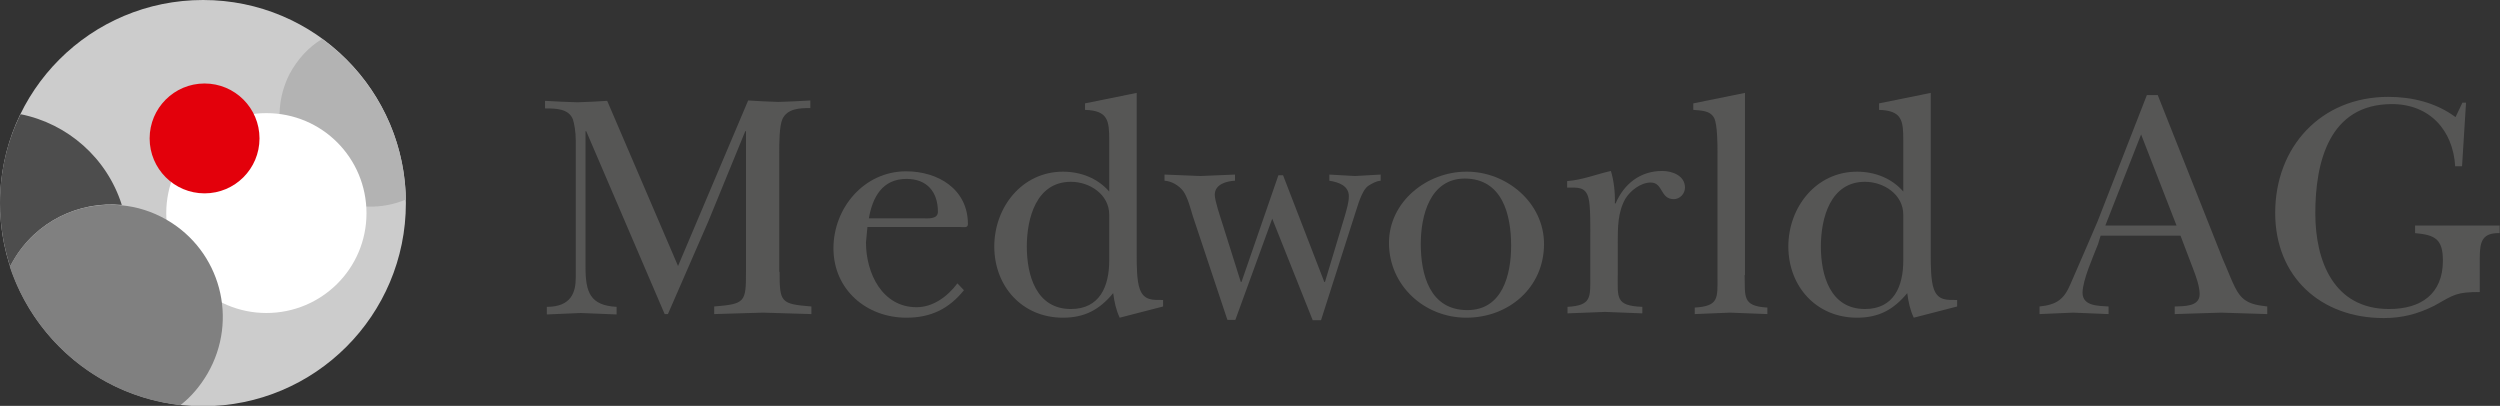 <?xml version="1.0" encoding="utf-8"?>
<!-- Generator: Adobe Illustrator 21.1.0, SVG Export Plug-In . SVG Version: 6.00 Build 0)  -->
<svg version="1.1" id="Ebene_1" xmlns="http://www.w3.org/2000/svg" xmlns:xlink="http://www.w3.org/1999/xlink" x="0px" y="0px"
	 viewBox="0 0 691.7 112.3" style="enable-background:new 0 0 691.7 112.3;" xml:space="preserve">
<rect x="0" y="0" width="691.7" height="112.3" fill="#333333" stroke="none"/>
<style type="text/css">
	.st0{fill:#565655;}
	.st1{fill:#CCCCCC;}
	.st2{fill:#B3B3B3;}
	.st3{fill:#FFFFFF;}
	.st4{fill:#E3000B;}
	.st5{fill:#4D4D4D;}
	.st6{fill:#808080;}
</style>
<path class="st0" d="M215.7,75.2c0,8.5,0.3,8.9,8.8,9.6v2.1c-4.6-0.1-9-0.3-13.4-0.4c-4.5,0.1-9,0.3-13.5,0.4v-2.1
	c8.6-0.7,8.8-1.2,8.8-9.6V36.3h-0.2l-10.2,24.9c-3.8,8.6-7.4,17.1-11.2,25.7h-0.9l-21.7-50.6h-0.2v37.6c0,7,1.3,10.6,8.6,11v2.1
	c-3.3-0.1-6.6-0.3-9.9-0.4c-3.1,0.1-6.3,0.3-9.4,0.4v-2.1c6.8,0,8-4.1,8-8.1v-38c0-2.3-0.4-4.6-0.8-5.8c-1.2-3-4.8-3-7.7-3v-2.1
	c3,0.2,6,0.3,9,0.4c2.8-0.1,5.4-0.2,8.2-0.4l19.6,45.7L207,27.8c2.8,0.2,5.6,0.3,8.4,0.4c2.9-0.1,5.7-0.2,8.8-0.4v2.1
	c-2.9,0-6.3,0.1-7.7,3c-0.9,2-0.9,6.6-0.9,9.9V75.2z"/>
<path class="st0" d="M266.7,80.3c-4.2,5.2-9.2,7.6-15.9,7.6c-11.1,0-20.2-7.8-20.2-19.2c0-11.2,8.5-21.3,20.1-21.3
	c8.8,0,17.1,4.9,17.1,14.6c0,1.2-1.3,0.8-2.2,0.8h-25.6l-0.4,4.3c0,8.5,4.5,17.9,14,17.9c4.6,0,8.6-3,11.3-6.6L266.7,80.3z
	 M255.1,60.4c1.4,0,4.4,0.4,4.4-1.8c0-5.5-3-9.1-8.7-9.1c-6.7,0-9.4,5.1-10.4,10.9H255.1z"/>
<path class="st0" d="M309.8,87.9c-1-2.1-1.5-4.4-1.8-6.8c-3.8,4.6-7.9,6.8-13.9,6.8c-11.3,0-19-8.7-19-19.7c0-10.9,7.7-20.7,19-20.7
	c4.9,0,9.6,1.8,12.8,5.5V38.8c0-5.4-0.3-8.2-6.7-8.4v-1.8l14.3-2.9v45.1c0,2.5,0,7,0.9,9.3c1.2,3.1,3.6,2.9,6.4,2.9v1.8L309.8,87.9z
	 M306.9,59.4c0-5.6-5.4-9.1-10.6-9.1c-9.6,0-12.2,10.1-12.2,17.9c0,8,2.6,17.3,12.2,17.3c8,0,10.6-6.3,10.6-13.4V59.4z"/>
<path class="st0" d="M352,60.5l-10.2,28h-2.2L330,59.7c-0.6-2-1.4-5.1-2.6-6.8c-1.2-1.6-3.3-2.8-5.2-2.9v-1.7
	c3.3,0.1,6.6,0.3,9.9,0.4c3.2-0.1,6.4-0.3,9.6-0.4v1.7c-2.2,0.1-5.6,0.9-5.6,3.9c0,1.6,1.5,6,2,7.6l5.2,16.5h0.2l10.2-29.5h1.3
	L366.4,78h0.2l5.5-18.3c0.5-1.8,1.1-3.7,1.1-5.4c0-2.9-2.8-3.9-5.4-4.3v-1.7c2.3,0.1,4.7,0.3,7.1,0.4c2.4-0.1,4.7-0.3,7.1-0.4v1.7
	c-1.3,0.1-2.4,0.8-3.4,1.4c-1.9,1.3-3,5.8-3.7,7.8l-9.4,29.4h-2.3L352,60.5z"/>
<path class="st0" d="M427.2,67.5c0,12.1-9.8,20.4-21.5,20.4c-11.6,0-21.4-8.9-21.4-20.7c0-11.4,10.5-19.7,21.4-19.7
	C416.7,47.4,427.2,56,427.2,67.5z M393.1,67.5c0,8.5,2.5,18.3,12.9,18.3c9.7,0,12.1-9.8,12.1-17.8c0-8.6-2.4-18.6-12.9-18.6
	C395.6,49.5,393.1,59.7,393.1,67.5z"/>
<path class="st0" d="M440,65.6c0-2.4,0.1-8.8-0.5-10.8c-0.8-3.2-3-2.9-5.9-2.9v-1.8c4.2-0.3,8.1-1.9,12.1-2.8c0.8,2.6,1.2,5.8,1.1,9
	h0.2c2.3-5.4,6.8-9,12.9-9c2.8,0,6.3,1.3,6.3,4.6c0,1.7-1.4,3.2-3.1,3.2c-3.8,0-2.9-4.6-6.4-4.6c-2.7,0-5.6,2.2-7,4.5
	c-2.1,3.7-2.1,8-2.1,12.1v8.8c0,6.5-0.7,8.7,6.8,9v1.8c-3.4-0.1-6.9-0.3-10.3-0.4c-3.5,0.1-6.9,0.3-10.4,0.4v-1.8
	c6.7-0.4,6.3-2.6,6.3-8.5V65.6z"/>
<path class="st0" d="M482.7,76.1c0.2,5.9-0.8,8.6,6.3,9v1.8c-3.5-0.1-6.9-0.3-10.3-0.4c-3.3,0.1-6.5,0.3-9.8,0.4v-1.8
	c6.7-0.4,6.3-2.6,6.3-8.5V42.3c0-2.2,0-7.7-0.9-9.6c-1.1-2.2-3.8-2.1-5.8-2.3v-1.8l14.3-2.9V76.1z"/>
<path class="st0" d="M529.5,87.9c-1-2.1-1.5-4.4-1.8-6.8c-3.8,4.6-7.9,6.8-13.9,6.8c-11.3,0-19-8.7-19-19.7c0-10.9,7.7-20.7,19-20.7
	c4.9,0,9.6,1.8,12.8,5.5V38.8c0-5.4-0.3-8.2-6.7-8.4v-1.8l14.3-2.9v45.1c0,2.5,0,7,0.9,9.3c1.2,3.1,3.6,2.9,6.4,2.9v1.8L529.5,87.9z
	 M526.6,59.4c0-5.6-5.4-9.1-10.6-9.1c-9.6,0-12.2,10.1-12.2,17.9c0,8,2.6,17.3,12.2,17.3c8,0,10.6-6.3,10.6-13.4V59.4z"/>
<path class="st0" d="M580.5,67.5c-1.3,3.4-4.3,10-4.3,13.5c0,3.8,4.6,3.6,7.2,3.8v2.1c-3.3-0.1-6.5-0.3-9.8-0.4
	c-3.1,0.1-6.2,0.3-9.3,0.4v-2.1c4.8-0.5,6.8-2,8.6-6.3c2.5-5.7,4.9-11.3,7.4-17.1L594,26.3h3l18,45.4c1.1,2.3,3,7.8,4.6,9.8
	c2,2.6,4.6,2.9,7.7,3.3v2.1c-4.2-0.1-8.5-0.3-12.7-0.4c-4.3,0.1-8.7,0.3-12.9,0.4v-2.1c2.5-0.1,6.9,0.1,6.9-3.4c0-2.2-1-4.9-1.8-7
	l-3.5-9.2h-22.1L580.5,67.5z M602.2,62.4l-9.8-25.2l-9.9,25.2H602.2z"/>
<path class="st0" d="M681.2,46h-1.9c-0.6-10-7.1-17.2-17.5-17.2c-17.4,0-21.2,16.1-21.2,30.2c0,13.4,5.2,26.5,20.4,26.5
	c8.9,0,14.9-4.2,14.9-13.4c0-6-2.2-7.1-7.7-7.6v-2.1h23.4v2.1c-4.8-0.1-5.5,2.3-5.5,6.8v9.5c-6.5,0-7.1,0.7-12.6,3.8
	c-4.6,2.3-8.9,3.4-14,3.4c-17.4,0-30-11.4-30-29.1c0-18.2,12.6-32.1,31.3-32.1c6.6,0,13.2,1.6,18.6,5.6l1.9-4h1L681.2,46z"/>
<g>
	<path class="st1" d="M112.3,56.2c0,31-25.1,56.2-56.2,56.2C25.1,112.3,0,87.2,0,56.2C0,25.1,25.1,0,56.2,0
		C87.2,0,112.3,25.1,112.3,56.2z"/>
	<path class="st2" d="M80.1,20.5C73.8,32.9,78.7,48,91,54.4c6.9,3.5,14.7,3.6,21.3,0.8c-0.3-18.3-9.4-34.4-23.2-44.4
		C85.4,13,82.3,16.4,80.1,20.5z"/>
	<path class="st3" d="M101.4,59c0,15.3-12.4,27.6-27.7,27.6c-15.3,0-27.7-12.4-27.7-27.6c0-15.3,12.4-27.7,27.7-27.7
		C89.1,31.3,101.4,43.7,101.4,59z"/>
	<circle class="st4" cx="56.6" cy="38.3" r="15.2"/>
	<path class="st5" d="M2.8,73.7c0.3-0.5,0.6-1.1,0.9-1.6c6.3-10.9,18.2-16.5,30-15.4c-4.1-13-15-22.5-28-25.1C2,39,0,47.4,0,56.2
		C0,62.3,1,68.2,2.8,73.7z"/>
	<path class="st6" d="M46.1,60.8c-4-2.3-8.2-3.6-12.5-4c-11.8-1.2-23.7,4.5-30,15.4c-0.3,0.5-0.6,1.1-0.9,1.6
		c3.2,9.6,8.9,18.1,16.4,24.7c8.4,7.4,19.1,12.3,30.8,13.6c3-2.3,5.5-5.3,7.5-8.7C66.1,88.4,61,69.4,46.1,60.8z"/>
</g>
</svg>
